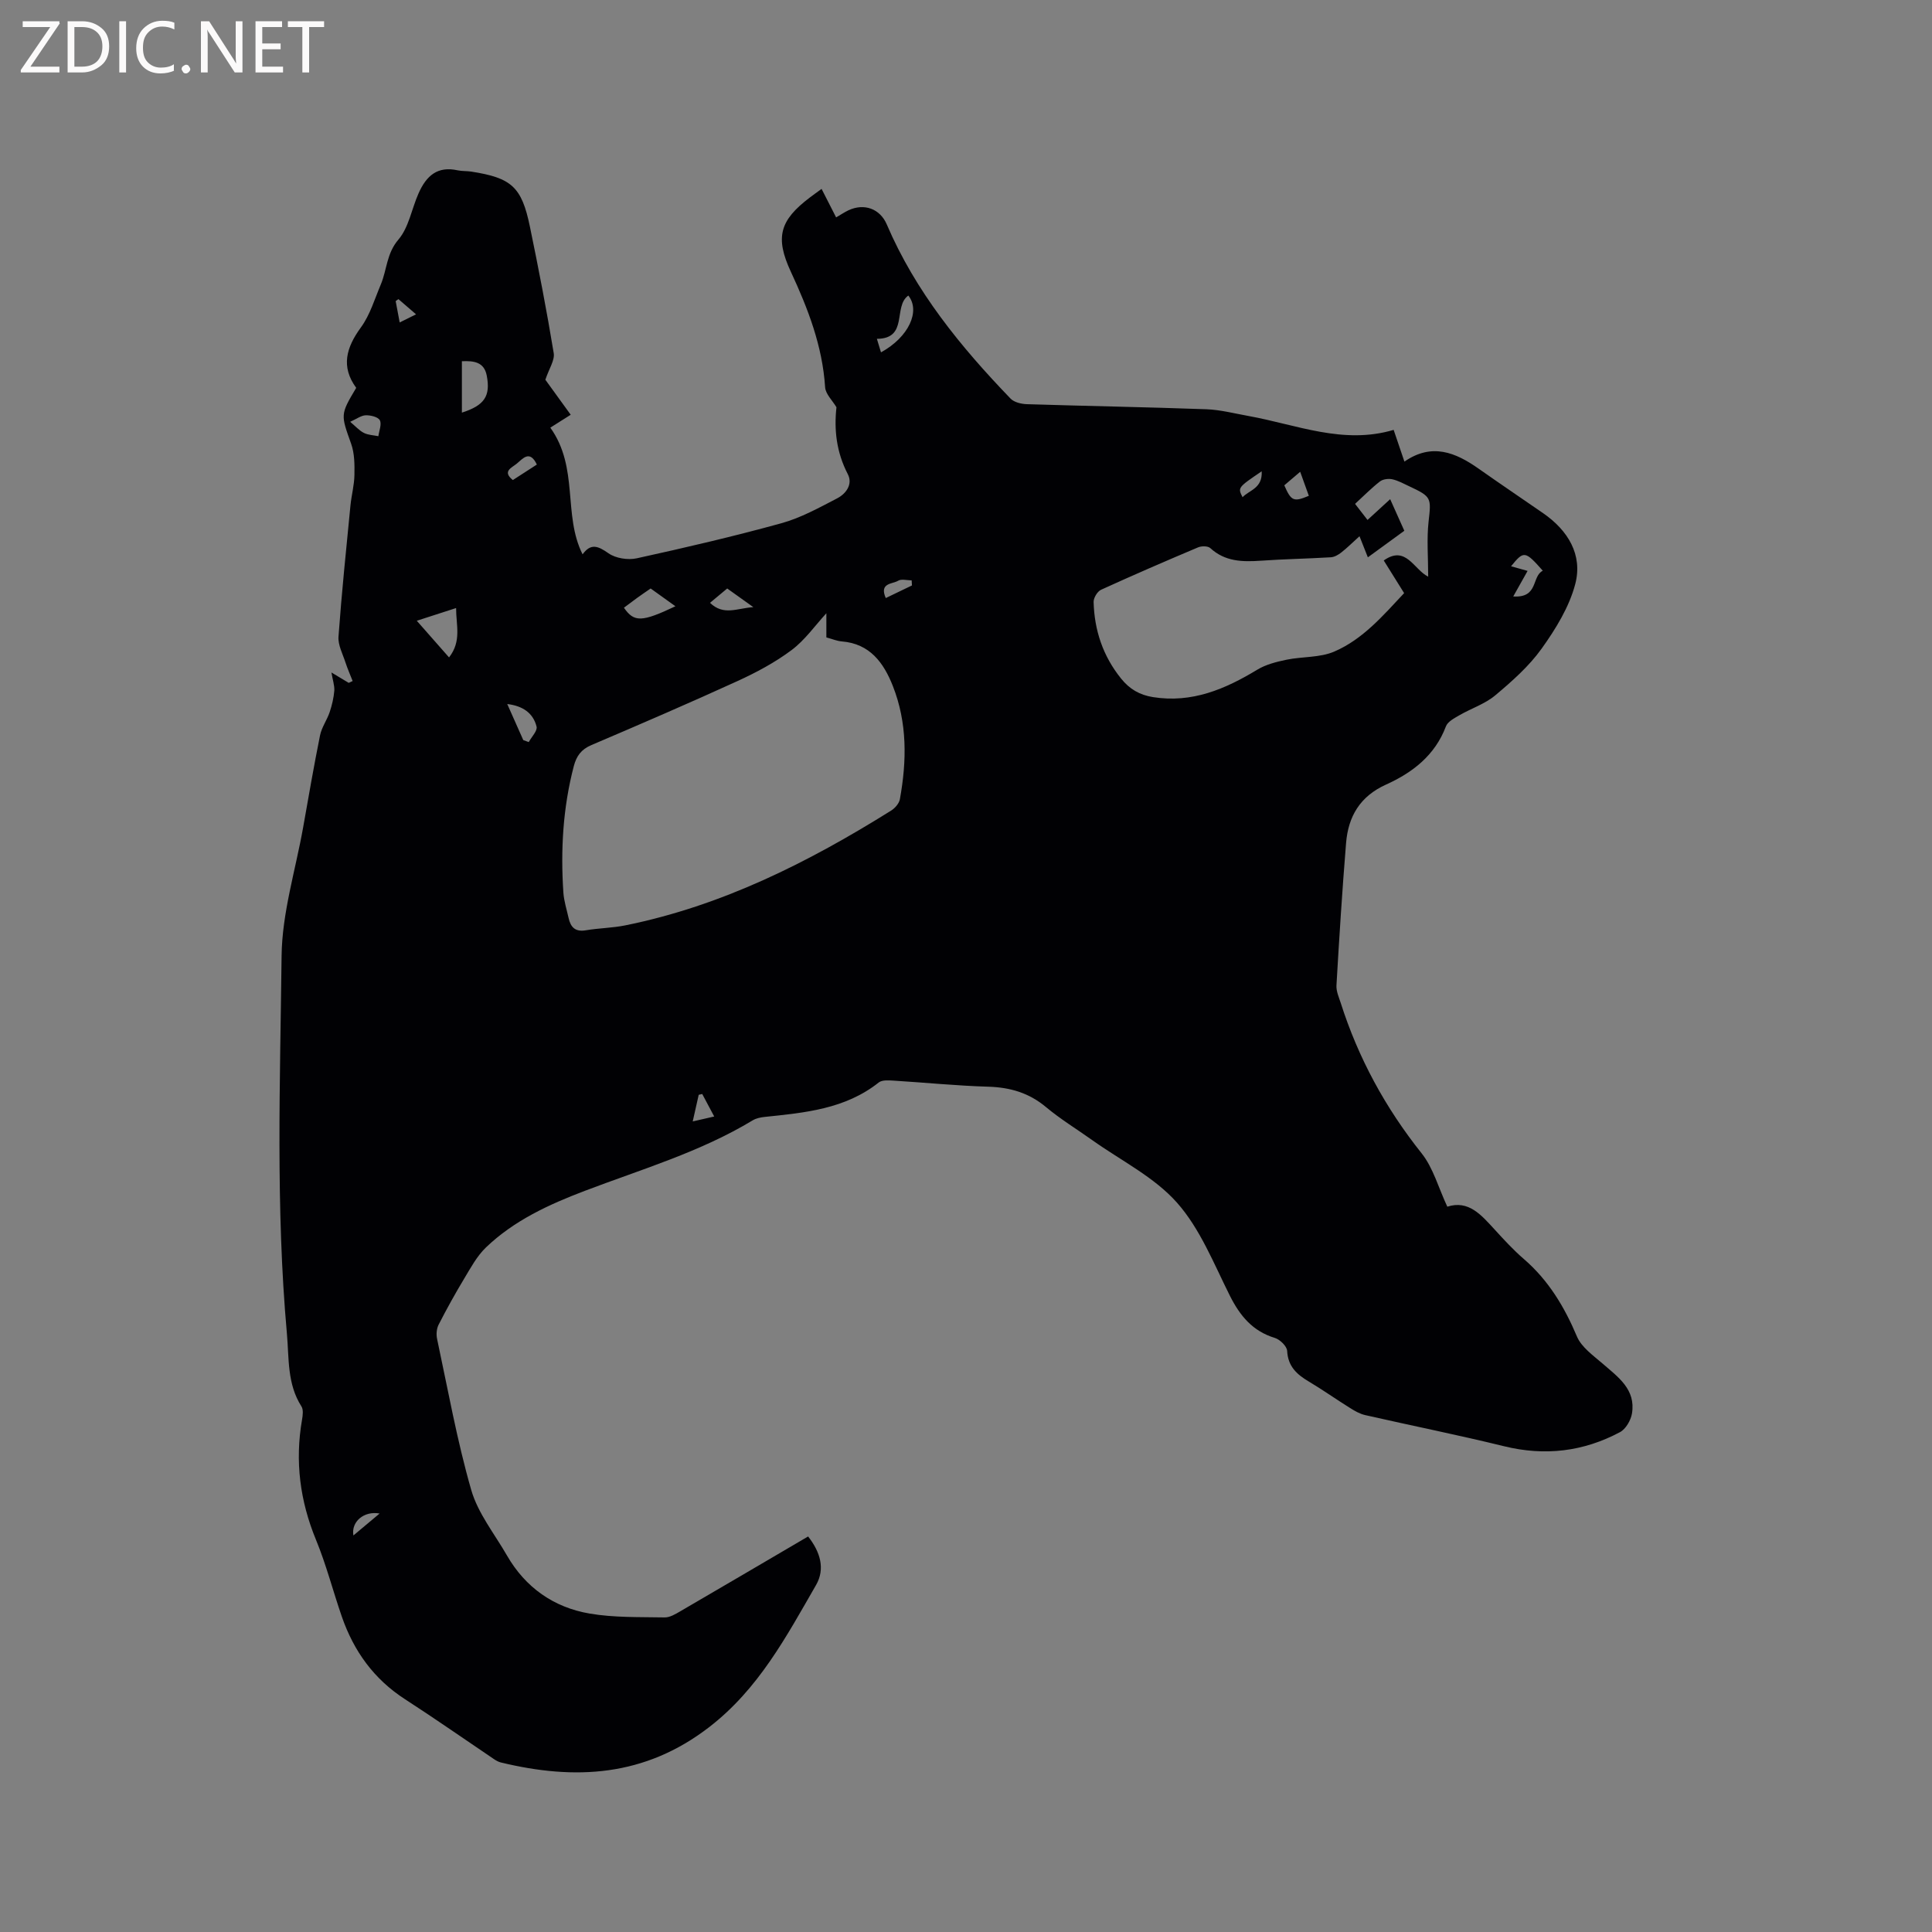 <svg enable-background="new 0 0 400 400" viewBox="0 0 400 400" xmlns="http://www.w3.org/2000/svg"><rect x="0" y="0" width="400" height="400" fill="#808080" stroke="none"/><path d="m68.62 139.23c1.46.88 2.52 1.52 3.58 2.15.27-.13.54-.25.81-.38-.5-1.28-1.06-2.55-1.49-3.86-.57-1.76-1.56-3.59-1.44-5.32.66-9.08 1.59-18.13 2.48-27.19.21-2.11.79-4.19.82-6.3.04-2.14.03-4.44-.67-6.42-2.16-6.08-2.29-6.04 1.04-11.61-3.21-4.38-2.08-8.34.99-12.54 1.88-2.58 2.83-5.86 4.1-8.86 1.28-3.05 1.18-6.42 3.65-9.3 2.15-2.52 2.74-6.34 4.15-9.53 1.65-3.75 3.97-5.71 8.1-4.81.92.2 1.91.12 2.85.27 8.32 1.3 10.42 3.15 12.12 11.39 1.8 8.7 3.49 17.42 4.93 26.18.25 1.48-.96 3.21-1.73 5.52 1.32 1.83 3.1 4.29 5.25 7.25-1.43.9-2.86 1.8-4.22 2.67 5.96 8.33 2.56 18.05 6.68 26.23 1.71-2.37 3.22-1.72 5.36-.22 1.49 1.05 4.03 1.44 5.86 1.04 10.03-2.2 20.04-4.53 29.94-7.26 4.01-1.11 7.79-3.2 11.52-5.14 1.84-.95 3.33-2.91 2.22-5.04-2.37-4.57-2.85-9.22-2.34-13.83-.82-1.39-2.26-2.73-2.35-4.16-.55-8.53-3.54-16.25-7.08-23.87-3.34-7.17-2.31-10.68 3.92-15.4.75-.57 1.51-1.11 2.43-1.78 1.04 2.03 1.98 3.87 3.01 5.9.95-.55 1.71-1.07 2.53-1.46 3.28-1.55 6.57-.33 7.96 2.92 5.93 13.87 15.29 25.33 25.63 36.06.74.76 2.2 1.11 3.35 1.15 12.39.39 24.79.6 37.18 1.05 2.93.11 5.84.88 8.75 1.4 9.93 1.79 19.59 5.98 30.03 2.87.84 2.48 1.51 4.45 2.23 6.57 5.67-3.93 10.58-1.91 15.39 1.48 4.41 3.11 8.89 6.13 13.33 9.2 5.16 3.57 8.23 8.62 6.65 14.67-1.25 4.76-4.05 9.3-6.96 13.37-2.62 3.66-6.13 6.76-9.61 9.68-2.12 1.78-4.96 2.69-7.41 4.11-1.05.61-2.43 1.32-2.8 2.31-2.26 6-6.91 9.57-12.38 12.04-5.4 2.43-7.84 6.6-8.29 12.11-.8 9.81-1.42 19.64-1.99 29.47-.07 1.2.5 2.46.89 3.66 3.64 11.41 9.25 21.71 16.74 31.11 2.41 3.03 3.48 7.12 5.32 11.05 4.42-1.42 7.04 1.73 9.8 4.73 1.93 2.11 3.88 4.24 6.04 6.1 5.1 4.4 8.4 9.89 11 16.05.94 2.22 3.35 3.91 5.3 5.6 3.22 2.8 6.92 5.34 6.09 10.35-.24 1.41-1.28 3.21-2.48 3.85-7.57 4.04-15.55 4.99-23.99 2.92-9.54-2.34-19.19-4.27-28.77-6.45-1.09-.25-2.15-.85-3.11-1.46-2.88-1.79-5.65-3.76-8.56-5.49-2.48-1.47-4.31-3.13-4.48-6.34-.05-.96-1.47-2.35-2.53-2.68-4.61-1.4-7.22-4.56-9.32-8.73-3.32-6.62-6.15-13.85-10.94-19.26-4.72-5.34-11.63-8.74-17.58-12.98-3.19-2.27-6.57-4.33-9.57-6.84-3.52-2.94-7.4-4.07-11.92-4.21-6.56-.19-13.11-.86-19.66-1.26-1.01-.06-2.34-.16-3.03.38-6.97 5.53-15.32 6.27-23.66 7.14-.82.09-1.71.27-2.4.68-10.88 6.58-23.02 10.14-34.77 14.61-7.47 2.84-14.7 6.15-20.53 11.76-1.83 1.77-3.11 4.15-4.45 6.38-1.88 3.12-3.65 6.32-5.31 9.56-.43.83-.53 2.02-.33 2.95 2.24 10.46 4.12 21.02 7.07 31.28 1.39 4.84 4.83 9.1 7.41 13.59 3.83 6.64 9.69 10.74 17.1 12.01 5.07.87 10.34.7 15.53.8 1.06.02 2.2-.66 3.18-1.23 8.78-5.11 17.54-10.26 26.53-15.53 2.5 3.17 3.59 6.68 1.64 10.06-6.16 10.69-11.91 21.55-22.16 29.44-13.31 10.25-27.69 11.02-43.09 7.29-.5-.12-.98-.39-1.41-.68-6.14-4.14-12.21-8.39-18.43-12.41-6.43-4.15-10.6-9.94-13.07-17.05-1.84-5.3-3.23-10.77-5.36-15.94-3.33-8.08-4.39-16.28-2.9-24.87.16-.91.31-2.1-.12-2.77-2.99-4.66-2.55-9.97-3.01-15.08-2.34-26.03-1.4-52.14-1.1-78.2.1-8.88 2.88-17.73 4.46-26.59 1.13-6.36 2.22-12.73 3.5-19.06.34-1.68 1.45-3.18 2-4.83.48-1.44.84-2.97.96-4.49.04-1.06-.35-2.19-.6-3.7zm102.47-12.26c-2.35 2.55-4.43 5.55-7.21 7.63-3.44 2.57-7.32 4.64-11.24 6.43-10 4.57-20.1 8.92-30.22 13.24-2.09.89-3.07 2.26-3.62 4.35-2.25 8.6-2.75 17.34-2.16 26.16.12 1.78.69 3.52 1.08 5.28.42 1.89 1.36 2.92 3.55 2.55 2.71-.46 5.5-.48 8.18-1.02 20.01-4.04 37.9-13.05 55.04-23.76.8-.5 1.66-1.48 1.82-2.36 1.44-7.92 1.55-15.83-1.46-23.45-1.9-4.81-4.75-8.75-10.56-9.22-1.01-.08-2-.51-3.2-.83 0-1.88 0-3.62 0-5zm110.38-15.95c-1.44 1.3-2.56 2.42-3.79 3.38-.61.48-1.42.94-2.16.98-4.83.29-9.68.37-14.51.71-3.8.26-7.38.19-10.43-2.61-.5-.46-1.82-.46-2.54-.15-6.73 2.84-13.43 5.74-20.07 8.77-.77.35-1.57 1.68-1.55 2.53.16 5.87 1.93 11.19 5.68 15.85 1.77 2.2 3.83 3.4 6.61 3.85 8.08 1.28 14.93-1.64 21.6-5.68 1.78-1.08 3.97-1.63 6.04-2.06 3.29-.68 6.91-.4 9.9-1.69 5.91-2.54 10.1-7.45 14.46-12.1-1.53-2.45-2.92-4.67-4.22-6.76 4.61-3.26 6.21 1.88 9.2 3.35 0-4.03-.32-7.75.08-11.38.55-4.93.66-5.15-4-7.33-1.15-.54-2.29-1.18-3.51-1.45-.8-.17-1.94-.03-2.56.45-1.8 1.4-3.41 3.05-5.15 4.64.95 1.22 1.7 2.2 2.58 3.33 1.62-1.49 3.06-2.8 4.69-4.3 1.06 2.36 1.95 4.36 2.93 6.54-2.55 1.86-4.96 3.61-7.55 5.5-.62-1.56-1.08-2.73-1.73-4.37zm-188.5 25.09c2.64-3.39 1.45-6.64 1.46-10.22-2.95.96-5.37 1.74-8.14 2.63 2.34 2.66 4.36 4.94 6.68 7.59zm2.66-50.68c4.69-1.5 5.95-3.44 5.15-7.65-.54-2.85-2.67-3.1-5.15-2.99zm39.08 36.41c-1.07.74-1.95 1.33-2.8 1.95-.92.67-1.83 1.36-2.73 2.03 2.1 3.05 3.7 3 10.66-.3-1.75-1.25-3.33-2.39-5.13-3.68zm178.59 1.65c5.29.34 3.76-4.16 6.12-5.33-3.67-4.15-3.93-4.18-6.57-.92 1.19.33 2.38.67 3.42.96-.94 1.67-1.83 3.26-2.97 5.29zm-130.9-50.54c5.76-3.16 8.21-8.56 5.66-11.76-3.21 2.25.08 8.93-6.51 8.96.32 1.05.58 1.9.85 2.8zm-74.06 80.28c.38.14.75.28 1.13.41.58-1.08 1.84-2.33 1.62-3.21-.71-2.81-2.85-4.28-6.07-4.67 1.21 2.72 2.27 5.1 3.32 7.47zm47.63-27.53c-2.19-1.56-3.77-2.69-5.41-3.86-1.27 1.06-2.36 1.97-3.56 2.97 2.84 2.72 5.56 1.12 8.97.89zm-83.47-38.37c1.08.9 1.86 1.8 2.84 2.3.89.45 1.99.47 3 .68.14-1.12.73-2.47.3-3.3-.36-.69-1.91-1.06-2.92-1.03-.95.03-1.89.76-3.22 1.35zm193.4 13.15c1.42 3.27 1.94 3.49 5.08 2.17-.55-1.54-1.11-3.07-1.79-4.97-1.33 1.14-2.33 1.99-3.29 2.8zm-154.75-4.3c-1.48-3.09-2.88-1.25-4.17-.18-1.03.85-3.06 1.58-.8 3.39 1.62-1.05 3.2-2.07 4.97-3.21zm34.24 130.32c-.24.06-.49.11-.73.17-.38 1.69-.76 3.37-1.24 5.51 1.72-.39 2.96-.68 4.45-1.02-.95-1.8-1.71-3.23-2.48-4.66zm38-102.68c2.02-.97 3.72-1.79 5.42-2.61-.02-.35-.04-.7-.06-1.05-.95 0-2.12-.35-2.81.08-1.15.7-3.96.41-2.55 3.58zm77.83-26.24c-4.97 3.37-4.97 3.37-3.96 5.36 1.4-1.49 4.15-1.81 3.96-5.36zm-188.05 220.32c1.83-1.54 3.49-2.93 5.42-4.54-3.22-.6-5.93 1.7-5.42 4.54zm12.97-252.82c-1.39-1.2-2.52-2.17-3.65-3.15-.19.14-.38.27-.57.41.26 1.38.52 2.77.83 4.42 1.27-.63 2.19-1.08 3.39-1.68z" fill="#010104"/><g fill="#fbfafa"><path d="m12.4 4.8-6.1 9h6v1.2h-8v-.5l6.1-8.9h-5.7v-1.2h7.6v.4z"/><path d="m14 15v-10.6h3c1.6 0 2.9.5 4 1.4s1.6 2.2 1.6 3.8-.5 3-1.6 3.9-2.4 1.5-4 1.5zm1.4-9.4v8.2h1.6c1.3 0 2.4-.4 3.1-1.1s1.1-1.8 1.1-3.1-.4-2.3-1.2-3-1.8-1-3.1-1z"/><path d="m26.1 4.4v10.6h-1.4v-10.6z"/><path d="m36.1 14.6c-.8.4-1.8.6-2.9.6-1.5 0-2.7-.5-3.6-1.4s-1.4-2.2-1.4-3.8c0-1.7.5-3.1 1.5-4.1s2.3-1.6 3.9-1.6c1 0 1.8.1 2.5.4v1.4c-.8-.4-1.6-.6-2.5-.6-1.2 0-2.1.4-2.9 1.2s-1.1 1.8-1.1 3.2c0 1.3.3 2.3 1 3s1.6 1.1 2.7 1.1c1 0 2-.2 2.7-.7v1.3z"/><path d="m37.6 14.3c0-.2.1-.5.3-.6s.4-.3.6-.3c.3 0 .5.1.6.3s.3.4.3.6-.1.4-.3.6-.4.3-.6.3c-.3 0-.5-.1-.6-.3s-.3-.4-.3-.6z"/><path d="m50.2 15h-1.6l-5.3-8.2c-.2-.2-.3-.5-.4-.7 0 .2.1.7.1 1.5v7.4h-1.4v-10.6h1.7l5.2 8.1c.2.4.4.6.4.7 0-.3-.1-.8-.1-1.5v-7.3h1.4z"/><path d="m58.6 15h-5.7v-10.6h5.5v1.2h-4.1v3.4h3.8v1.2h-3.8v3.6h4.3z"/><path d="m67.1 5.6h-3.1v9.4h-1.4v-9.4h-3v-1.2h7.5z"/></g></svg>